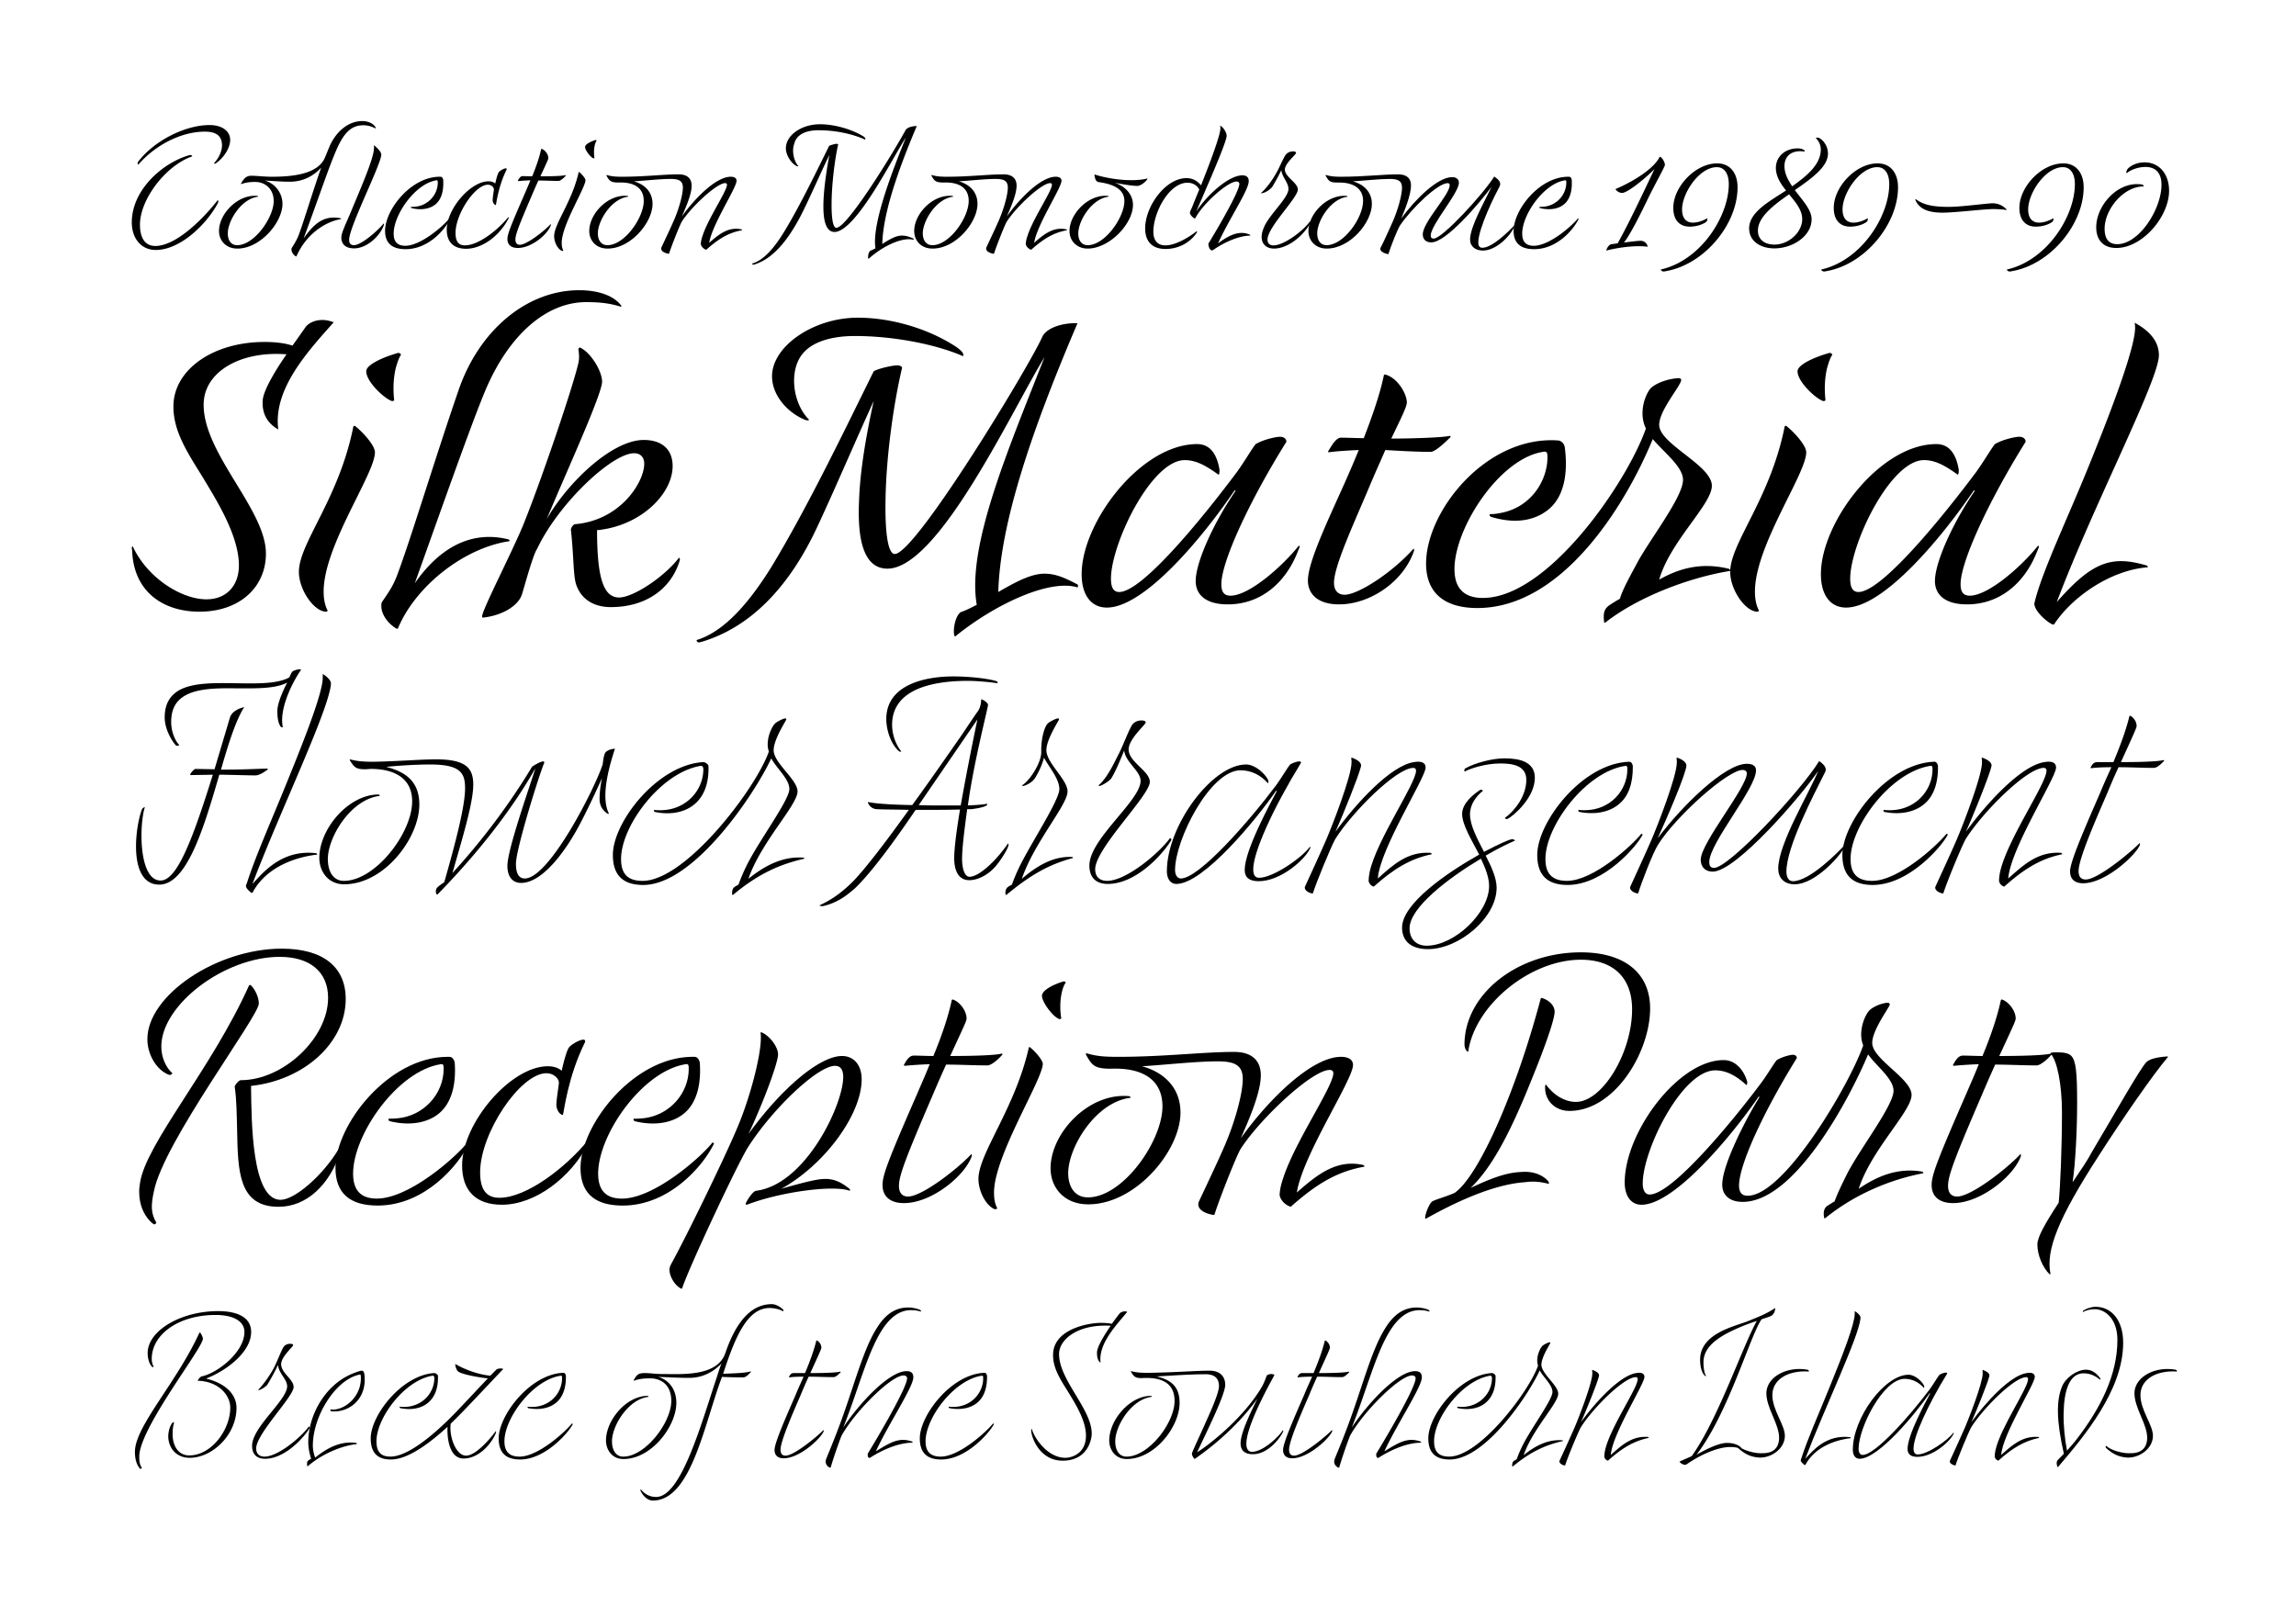 <svg xmlns="http://www.w3.org/2000/svg" viewBox="0 0 595.276 419.528" style="enable-background:new 0 0 595.276 419.528" xml:space="preserve"><path d="M72.151 111.352c-2.969-1.662-4.274-4.274-4.038-7.6.238-2.612 3.207-7.6 6.176-11.874-12.112-.95-21.493 4.631-21.493 13.062 0 12.824 16.149 27.192 16.149 38.592 0 8.787-6.887 15.08-17.219 15.08-9.617 0-17.099-5.343-17.455-15.793l-.118-.712c0-.119.118-.356.237-.476 3.918 8.432 12.824 13.774 19.117 13.774 5.225 0 8.432-3.562 8.432-8.787 0-7.837-5.938-17.099-9.262-22.68-4.038-6.531-7.719-11.993-7.719-18.524 0-9.499 10.212-16.742 23.63-16.742 3.562 0 5.818.475 7.243.949l3.443-4.868c.832-1.068 2.494-1.781 4.275-1.781 1.068 0 2.019.237 2.969.594-6.411 7.243-15.791 17.217-14.367 27.786zm19.476-.831.355-.119c2.138 1.663 5.225 5.106 5.225 6.888 0 5.581-13.299 24.224-13.299 36.098 0 2.019.355 3.682 1.068 4.987-.119.119-.355.237-.475.237s-.356 0-.713-.118c-2.85-.713-6.293-5.818-6.293-10.212.001-7.482 10.45-19 14.132-37.761zm11.161-18.881c.237-.118.356-.118.476-.118.475 0 .594.237.712.475-.476.594-.95 1.9-1.425 3.682-.475 2.137-.713 4.868-.356 8.074-.118.237-.356.237-.594.237-1.899-.594-6.649-4.987-6.649-7.718-.001-1.664 4.155-3.563 7.836-4.632zm-3.917 65.547c0-.594 0-.831.236-1.188 1.426-2.137 2.731-3.8 3.919-7.006 3.562-9.499 9.618-29.686 15.793-47.616 5.344-15.793 17.812-26.124 31.349-26.124 4.987 0 9.024 1.426 10.924 4.038 0 .118 0 .237-.118.237-2.731-.831-5.106-1.188-9.024-1.188-10.331 0-20.068 8.55-26.124 22.918-3.681 8.786-11.399 30.754-18.286 49.99 6.768-9.736 15.08-13.655 24.224-11.399.356.119.356.356.356.476-11.637 1.662-24.343 11.518-28.975 22.68h-.355c-2.376-1.425-3.919-3.8-3.919-5.818zm26.123 2.731c-.237-1.307 7.719-16.624 10.688-23.868 4.986-12.349 13.536-37.76 14.367-42.391.119-.713.119-1.9-.119-3.207l.357-.355c2.493.949 5.699 5.699 5.818 8.787.118 3.087-9.381 23.748-14.369 35.741 5.344-9.381 16.862-20.542 25.174-20.542 4.75 0 7.481 2.493 7.481 6.768 0 7.244-8.312 15.556-19.593 16.625 0 12.349 1.662 17.455 5.699 17.455 3.682 0 11.756-5.344 15.557-10.331.118.119.236.356.236.476l-.236.831c-2.375 7.006-8.787 11.518-17.693 11.518-4.75 0-8.074-2.375-9.144-6.412-.594-2.612-.476-6.887-1.188-13.536-.118-.476.476-1.307.95-1.544 11.875-.95 18.049-10.925 18.049-15.674 0-1.663-.949-2.731-2.612-2.731-5.818 0-19.712 13.181-25.174 24.817-1.068 1.425-3.562 10.806-3.919 11.756-.949 3.087-5.343 5.581-10.211 6.056l-.118-.239zm107.703-65.19c.476 0 1.069.237 1.188.594-2.493 10.687-4.037 23.393-4.274 33.129-.237 8.906.476 15.199 2.375 15.199 5.343 0 34.673-48.328 38.235-56.284.95-2.138 4.75-3.681 9.144-3.562-12.35 28.855-20.067 52.366-20.543 69.703 4.156-2.375 8.312-4.75 11.993-4.75 2.969 0 5.463 1.188 8.431 2.731.237.118.237.237.237.355 0 .119 0 .356-.118.476-7.243-2.256-21.493 4.394-31.704 12.705-.238 0-.357-.594-.357-1.306 0-1.662.594-4.156 1.781-4.987 1.426-.475 2.731-1.188 4.156-1.9-2.612-15.08 7.956-39.779 17.574-64.24-8.312 13.537-27.43 54.859-40.729 54.859-6.057 0-7.838-7.243-7.363-17.573.238-7.6 1.781-16.743 3.801-25.887-4.631 10.094-9.619 21.849-14.369 32.061-7.955 17.337-18.404 26.718-29.923 30.28-.831.237-.95.237-1.068.237-.237 0-.356 0-.594-.594 5.937-1.781 12.349-7.48 19.593-19.236 9.5-15.674 19.83-37.286 26.361-50.466 1.187-.713 4.868-1.544 6.173-1.544zm-23.986 14.13c-4.631-1.9-8.549-6.413-8.549-11.281 0-7.837 10.806-15.199 22.205-15.199 8.787 0 18.287 2.85 25.411 7.481 1.544 1.068 2.256 1.899 1.899 2.493-7.361-3.206-18.404-5.225-28.023-5.225-6.174 0-11.28 1.544-13.773 4.868-3.326 4.394-2.375 12.587 1.899 16.862-.237.239-.712.12-1.069.001zm101.648 6.293c3.681 0 5.225 3.087 5.818 6.649 0 .476 0 1.069-.238 1.307-3.443-2.494-5.937-3.8-8.787-3.8-8.668 0-19.117 21.729-19.117 30.755 0 2.374.713 3.443 2.137 3.443 5.938 0 21.375-18.881 30.518-31.111 1.9-2.612 4.037-6.293 4.869-7.243 2.256-1.307 5.462-1.9 6.293-1.9.95 0 1.662.476 1.662 1.307-9.855 15.793-16.861 31.229-16.861 36.93 0 2.019.713 2.969 2.375 2.969 4.869 0 13.537-7.719 17.693-12.943.118 0 .236.118.236.237s-.236.713-.594 1.544c-3.086 7.718-9.38 13.418-18.049 13.418-5.818 0-8.312-2.612-8.312-6.056 0-4.632 4.274-14.487 10.331-23.393l-.238-.119c-8.549 12.587-23.511 30.398-33.129 30.398-4.037 0-6.531-3.206-6.531-8.668.001-13.418 15.319-33.724 29.924-33.724zm38.237 39.067c3.562 0 12.469-5.818 17.932-11.993l.118.476c-2.612 7.956-11.28 14.012-19.474 14.012-5.7 0-8.075-2.85-8.075-6.175 0-4.868 5.344-15.912 9.737-25.768a281.055 281.055 0 0 0 3.443-8.074c-2.969.118-6.412.355-7.837.594l-.118-.238c.83-1.306 2.018-3.562 3.324-3.562 1.662 0 3.8.118 5.938.118 2.018-5.225 4.156-11.162 5.225-16.387l.237-.118c3.206.712 5.7 4.987 5.7 7.243 0 1.188-1.663 4.394-4.038 9.381 4.513 0 13.3-.237 15.199-.713l.237.237c-.949.95-3.918 3.919-5.225 3.919-3.443 0-7.719-.237-11.756-.475-1.068 2.493-2.375 5.343-3.681 8.431-4.155 9.975-9.618 21.492-9.618 26.005.001 2.138 1.189 3.087 2.732 3.087zm68.636 2.731c.713-.475 2.018-1.307 2.73-1.662.713-2.257 1.9-4.513 4.156-8.669 2.969-5.937 12.23-17.574 12.23-22.205 0-3.443-5.105-7.243-7.836-10.568-7.244 17.574-23.631 43.817-45.48 43.817-8.668 0-13.299-4.038-13.299-11.519 0-13.655 15.556-33.13 34.08-31.942.949 0 1.781.831 1.9 1.9.711 5.699.236 12.349-4.275 16.03-4.275 3.443-9.737 3.443-14.844 1.899-.355-.118-.475-.594-.355-.712 1.068 0 1.9-.119 3.087-.356 7.718-1.544 11.874-8.431 11.874-14.368 0-1.188-.119-1.662-1.188-1.425-11.279 1.781-22.917 19.712-22.917 30.398 0 4.868 2.375 7.48 7.362 7.48 16.861 0 37.285-29.805 42.273-43.935-1.545-3.088-.951-7.243.949-10.094.832-1.188 3.918-2.73 7.48-2.969.357 0 .713.119.713.476 0 1.425-5.699 7.837-5.699 11.637 0 4.987 13.654 10.449 13.654 15.793 0 4.868-10.805 14.368-13.654 24.343 5.225-2.969 10.924-4.513 17.93-2.851.475.119.475.356.475.594-9.855 1.544-23.512 6.413-32.416 13.419h-.238c-.354-2.492.002-3.561 1.308-4.511zm45.483-46.428.355-.119c2.139 1.663 5.225 5.106 5.225 6.888 0 5.581-13.299 24.224-13.299 36.098 0 2.019.357 3.682 1.068 4.987-.119.119-.355.237-.475.237s-.355 0-.713-.118c-2.85-.713-6.293-5.818-6.293-10.212.001-7.482 10.45-19 14.132-37.761zm11.162-18.881c.236-.118.355-.118.475-.118.475 0 .594.237.713.475-.475.594-.951 1.9-1.426 3.682-.475 2.137-.713 4.868-.355 8.074-.119.237-.357.237-.594.237-1.9-.594-6.65-4.987-6.65-7.718-.001-1.664 4.155-3.563 7.837-4.632zm28.143 23.511c3.682 0 5.225 3.087 5.818 6.649 0 .476 0 1.069-.236 1.307-3.445-2.494-5.938-3.8-8.787-3.8-8.67 0-19.119 21.729-19.119 30.755 0 2.374.713 3.443 2.139 3.443 5.936 0 21.373-18.881 30.516-31.111 1.9-2.612 4.037-6.293 4.869-7.243 2.256-1.307 5.463-1.9 6.293-1.9.951 0 1.662.476 1.662 1.307-9.855 15.793-16.861 31.229-16.861 36.93 0 2.019.713 2.969 2.375 2.969 4.869 0 13.537-7.719 17.693-12.943.119 0 .238.118.238.237s-.238.713-.594 1.544c-3.088 7.718-9.381 13.418-18.051 13.418-5.818 0-8.311-2.612-8.311-6.056 0-4.632 4.273-14.487 10.33-23.393l-.238-.119c-8.549 12.587-23.51 30.398-33.129 30.398-4.037 0-6.531-3.206-6.531-8.668 0-13.418 15.318-33.724 29.924-33.724zm25.412 41.324.119-.476c1.9-7.837 8.668-21.968 13.895-34.91 6.529-16.03 12.111-31.111 12.111-36.099 0-.356 0-.712-.119-1.306 4.393 2.375 6.293 5.225 6.293 8.431 0 6.412-16.98 38.829-26.479 64.003 9.262-10.568 14.248-12.112 23.273-9.5.236.119.355.356.355.476-9.736.712-19.83 7.837-24.342 14.843h-.357c-1.423-.594-4.749-3.444-4.749-5.462zM69.251 199.293c.088 0 .177 0 .177.088 0 .089-.089.178-.177.266-1.062.797-2.213 1.416-3.009 1.416-1.771 0-7.435-.177-8.762-.177h-.62c-3.894 13.363-8.318 28.497-15.576 28.497-4.602 0-6.018-4.867-6.018-9.912 0-3.629.708-7.257 1.416-9.293.177-.619.531-.796.885-.885-.531 1.594-.885 4.426-.885 7.434 0 5.488 1.239 11.594 4.956 11.594 4.159 0 8.142-10.089 13.54-27.435l-5.664.089c-.088 0-.177 0-.177-.089v-.177c.266-.443.974-1.328 1.416-1.328l4.868.089 3.982-13.364c.442-1.593 2.39-2.478 3.717-2.743-2.124 3.274-4.071 9.381-6.019 16.196h1.947c3.1 0 6.994-.178 10.003-.266zm8.584-25.754c.089 0 .178.088.178.177s-.089.177-.178.266c-1.858 2.832-4.69 8.23-4.69 12.833 0 .441.089 1.416.178 1.77h-.178a.486.486 0 0 1-.442-.266c-.619-.974-.796-2.301-.796-3.982 0-1.858 1.416-5.222 2.566-7.346-3.01 1.593-7.788 1.504-12.656 1.504-5.486-.088-11.15-.088-14.514 2.302-1.858 1.327-2.921 3.274-2.921 6.46 0 2.832 1.328 5.223 2.036 5.842v.177c-.178.089-.354.089-.443.089h-.265c-.708-.62-3.01-3.895-3.01-7.346 0-3.629 1.505-5.753 3.806-7.08 3.629-1.947 8.938-1.859 14.957-1.771 5.31.089 10.443.177 13.54-1.505.266-.619.531-1.15.708-1.416.354-.442 1.594-.708 2.124-.708zm-14.072 56.197c0-.088.088-.354.266-.796 2.301-7.169 6.549-16.638 10.442-26.285 4.868-11.947 9.204-23.187 9.204-26.904v-.974c1.239.709 2.124 1.682 2.124 2.479v.177c-.708 7.08-13.187 32.923-20.354 51.773 2.743-2.921 7.61-9.027 16.55-7.966.177.089.265.266.265.354-3.982.442-12.832 2.39-16.814 9.912h-.266c-.709-.53-1.417-1.238-1.417-1.77zm53.542-3.362c7.788-8.496 14.868-17.966 20.621-27.524.177-.177 2.124-1.416 2.92-1.416.266 0 .266.266.266.354-1.15 2.566-7.346 22.302-7.346 26.196 0 2.124.531 3.806 2.301 3.806 6.284 0 18.055-23.099 20.179-29.56.177-1.239.266-2.213.619-2.92.266-.62 1.505-1.151 2.566-1.151-1.327 4.071-3.805 12.302-1.593 16.728 0 .088-.088.176-.177.176-1.239-.707-2.213-2.035-2.213-3.805 0-1.594.178-3.275.62-5.487-1.594 3.628-4.071 8.851-6.019 12.479-3.274 6.106-9.292 14.691-14.956 14.691-2.124 0-3.54-1.505-3.54-4.425 0-4.248 5.664-20.179 7.257-25.312-6.992 12.39-16.904 24.072-25.223 32.568-.089.089-.178.177-.266.177-.089 0-.177-.088-.266-.354-.089-.531-.089-.974.266-1.416.442-.443 1.062-.885 1.858-1.416 2.832-9.912 5.398-19.647 5.398-24.338 0-3.982-1.15-6.195-9.115-6.195-3.274 0-7.877.266-11.328.619 4.425 1.15 8.584 3.363 8.584 9.735 0 8.762-9.115 20.71-19.47 20.71-4.425 0-6.461-3.629-6.461-6.815 0-7.61 7.611-16.461 15.311-16.461.266 0 .354.177.354.354C90.93 207.257 85 217.08 85 222.744c0 3.274 1.416 5.664 4.159 5.664 8.143 0 17.7-12.39 17.7-20.62 0-5.93-4.514-8.408-10.708-8.408-.443 0-.974.089-1.505.089-2.39 0-2.832-.531-3.982-2.39l.088-.178c1.947.531 3.718.62 6.019.62 6.195-.089 12.125-.62 16.284-.62 7.788 0 9.646 2.302 9.646 6.55.002 4.779-2.919 14.25-5.396 22.923zm72.923 3.806c.266-.266.619-.443 1.238-.797a47.664 47.664 0 0 1 2.567-5.841c3.362-6.372 10.62-16.196 10.62-18.939 0-2.655-3.363-5.398-4.691-7.965-4.159 9.026-20.001 32.833-33.188 32.833-5.31 0-7.877-2.566-7.877-7.787 0-8.496 11.506-23.365 23.453-24.072.442 0 1.239.531 1.327.973.178 5.134-1.504 8.319-3.894 10.178-2.832 2.213-6.727 2.479-10.001 1.771-.266-.089-.266-.442-.177-.531.442.089 1.15.089 1.593.089 6.638 0 11.151-5.133 11.151-10.62 0-.62-.266-.886-.619-.886-10.267 1.594-20.71 15.488-20.71 24.161 0 3.806 1.682 5.664 5.576 5.664 11.239 0 29.471-24.072 32.745-33.542-.974-2.743.619-6.283 1.593-7.257.531-.531 2.213-1.327 2.655-1.327.177 0 .266.088.266.266 0 .266-3.274 5.133-3.274 7.965 0 3.363 6.195 7.611 6.195 10.709 0 3.539-9.47 13.098-12.744 22.656 3.805-3.098 8.673-5.93 14.248-5.488.177 0 .266.178.266.266-6.638 1.505-12.125 4.071-18.497 9.382h-.177c-.176-.534.001-1.508.356-1.861zm30.264-.974c3.098-2.921 9.116-10.798 15.134-19.205-3.098-.089-7.08-.089-8.142-.177-1.239 0-2.036-.708-2.479-1.682l.089-.177c2.478.53 7.257.708 11.417.796 4.69-6.46 9.292-13.098 12.744-18.054 1.858-2.743 3.362-5.045 4.336-6.372.62-.974.797-2.213.797-3.01.619.089 1.77.975 1.77 1.416 0 .886-3.628 14.515-5.222 26.108 1.947-.089 3.718-.177 4.956-.442.089.177 0 .354-.088.442-.797.531-3.098.885-4.071.974h-.974c-.531 3.982-1.327 9.734-1.327 12.921 0 2.124.531 4.603 1.947 4.603 2.301 0 6.549-3.717 10-8.674.089.178.089.266.089.354s0 .177-.089.442c-.177.708-1.504 3.009-3.009 4.867-1.593 2.036-4.425 3.895-7.08 3.895-2.566 0-3.895-2.124-3.895-5.753 0-2.478.62-7.257 1.505-12.567-3.451.089-6.991.089-10.443.089h-1.062c-2.832 4.159-10.443 15.311-15.842 20.444l-.974.796c-2.921 2.478-5.575 3.363-7.257 3.718-.266 0-.62 0-.885-.178 2.746-1.326 4.959-2.653 8.055-5.574zm12.568-34.427c-2.212-1.947-3.274-5.664-3.274-8.319 0-9.027 10.267-11.062 17.347-11.062 4.159 0 9.026.53 11.239 1.239.177 0 .266.266.266.53-2.39-.354-5.664-.619-7.7-.619-8.761 0-19.646 1.946-19.646 11.417 0 2.389.885 5.044 2.39 6.902-.091.089-.357.089-.622-.088zm16.018 14.072a768.293 768.293 0 0 1 4.337-22.302l-15.223 22.213c1.771.089 3.363.089 4.426.089h6.46zm20.886-13.984c-.089-2.92.708-6.283 1.681-7.257.531-.531 2.213-1.327 2.655-1.327.177 0 .266.088.266.266 0 .266-3.274 5.133-3.274 7.965 0 3.363 5.487 7.611 5.487 10.709 0 3.539-8.585 13.098-11.859 22.656 3.629-3.098 7.965-5.93 13.01-5.664.177 0 .266.176.266.265-6.284 1.682-11.062 4.425-17.258 9.559h-.177c-.089-.177-.089-.354-.089-.531 0-.531.177-1.062.442-1.327s.619-.443 1.239-.797a47.482 47.482 0 0 1 2.566-5.841c3.274-6.284 9.735-16.196 9.735-18.939s-2.921-6.019-3.982-8.142c-.443 1.77-1.416 3.894-2.39 5.398-.797 1.15-2.566 1.947-3.098 1.947-.089 0-.177-.089-.177-.178l.265-.177c1.86-1.327 4.78-5.753 4.692-8.585zm20.089.619c1.062-2.035 2.744-6.549 3.54-7.61.62-.797 1.594-1.062 2.302-1.062.53 0 1.15.088 1.15.53 0 .531-4.425 4.248-4.425 6.991 0 3.275 5.486 5.576 5.486 8.408 0 3.54-14.16 17.258-14.16 22.656 0 1.947 1.15 3.009 3.098 3.009 4.956 0 13.452-7.169 16.284-11.062.177 0 .354.089.354.266 0 .089 0 .266-.178.53-2.743 4.248-9.381 11.063-16.284 11.063-3.186 0-4.778-1.771-4.778-4.779 0-6.903 13.274-16.815 13.274-21.948 0-2.566-3.982-4.867-4.248-7.877-1.062 2.566-2.124 5.222-3.362 7.258-.62.796-2.566 1.947-3.098 1.947-.089 0-.177-.089-.177-.178 2.39-2.034 4.337-6.46 5.222-8.142z"/><path d="M323.063 198.23c2.39 0 4.868 2.39 5.664 3.895.178.354.178.796 0 .973-1.858-2.123-4.336-3.363-7.08-3.363-7.876 0-16.992 17.967-16.992 25.843 0 1.239.531 2.213 1.505 2.213 4.69 0 17.523-14.603 24.691-24.161 1.416-1.947 3.01-4.69 3.629-5.398.708-.442 1.858-.797 2.301-.797.266 0 .531 0 .531.354-7.169 11.683-12.39 23.099-12.39 27.612 0 1.504.53 2.213 1.504 2.213 3.717 0 11.24-5.311 13.187-8.055.089 0 .089.089.089.178v.177c-1.327 3.009-7.699 8.585-13.363 8.585-2.567 0-3.629-1.062-3.629-2.921 0-5.133 6.549-17.081 8.319-20.443l-.178-.089c-5.31 7.699-18.938 24.161-25.842 24.161-1.682 0-2.479-1.505-2.479-3.274 0-11.861 11.772-27.703 20.533-27.703zm20.797 19.471c1.416-3.275 6.549-16.373 6.549-20.002 0-.354 0-.708-.089-1.15l.177-.088c.886.354 2.39.973 2.39 2.035 0 .088 0 .177-.088.442-.62 2.478-4.426 11.948-6.55 16.727 5.399-7.435 14.338-17.169 20.355-18.054 1.505-.266 3.009-.089 3.009 1.416 0 2.654-11.858 21.062-12.39 28.763 3.894-3.452 7.699-7.08 13.718-6.638.177.088.266.266.266.354-5.576 1.15-9.912 3.806-15.046 8.408-.796-.266-1.15-.797-1.327-1.416 0-.708.089-1.505.266-2.39 1.858-8.407 12.036-22.922 12.036-26.285 0-.442-.266-.708-.708-.708-4.337 0-15.753 11.328-20.267 18.497-1.239 2.301-5.045 11.594-5.753 13.983l-.177.088c-.974-.177-1.947-.797-1.947-1.504 0-.089 0-.178.089-.354.531-1.15 4.159-9.026 5.487-12.124zm39.647 3.894c-2.035-3.894-4.425-7.788-4.425-10.532 0-2.832 3.009-5.133 4.602-6.194.354-.266.797.089.797.177-1.77 1.416-3.363 3.54-3.363 6.106 0 2.832 1.858 6.284 3.629 9.735 3.717-1.947 6.638-3.274 7.257-3.274.354 0 .62.089.797.354-1.682.707-4.425 2.035-7.611 3.894 1.505 2.921 2.832 5.841 2.832 8.319 0 7.876-9.823 15.93-17.789 15.93-4.425 0-6.726-2.124-6.726-5.575-.001-6.196 11.504-14.161 20-18.94zm-13.629 23.63c7.257 0 16.195-8.585 16.195-15.488 0-2.212-.974-4.689-2.124-7.08-8.318 4.957-18.496 12.656-18.496 18.055 0 2.743 1.682 4.513 4.425 4.513zm20.178-48.587c4.071 0 7.877.974 7.877 5.044 0 5.133-5.487 9.824-6.991 10.621-.354.176-.708 0-.797-.178 2.743-2.035 5.575-5.841 5.575-9.912 0-3.717-3.54-4.248-6.726-4.248-3.895 0-7.877 1.328-9.293 2.124-.088-.354-.088-.708.266-.885 2.389-1.327 6.814-2.566 10.089-2.566zm32.39.884c.531 0 .797.62.886 1.062.088 4.691-1.239 7.877-3.363 9.735-2.832 2.567-7.08 2.921-10.532 2.213-.265-.089-.265-.442-.177-.531.442.089 1.15.089 1.593.089 6.638 0 11.063-5.133 11.063-10.62 0-.708-.089-.886-.442-.886-10.178 1.416-20.798 15.488-20.798 24.161 0 3.718 1.681 5.664 5.575 5.664 6.903 0 16.992-9.292 19.293-12.213l.354.177c-1.328 2.832-10.001 13.098-19.471 13.098-5.31 0-7.876-2.566-7.876-7.787.001-8.496 11.682-23.807 23.895-24.162zm5.752 20.179c1.416-3.275 6.549-16.373 6.549-20.002 0-.354 0-.708-.088-1.15l.177-.088c.797.266 2.39.973 2.39 2.035 0 1.947-5.222 14.071-7.434 18.851 6.371-8.496 17.435-19.293 23.099-19.293 1.327 0 2.39.442 2.39 1.681 0 4.779-12.125 18.852-12.125 23.808 0 .885.266 1.505 1.239 1.505 3.894 0 22.479-19.913 27.258-27.701 1.505 1.062 2.036 1.947 1.505 2.92-3.187 6.373-10.001 19.382-10.001 25.754 0 1.062.354 2.479 1.682 2.479 4.425 0 11.947-7.788 13.275-9.204l.088.354c-.619 1.682-7.345 9.647-12.921 9.647-2.832 0-4.248-1.771-4.248-4.072 0-6.46 8.143-19.735 10.354-25.311-4.159 6.195-21.24 26.107-27.347 26.107-1.858 0-3.098-1.15-3.098-3.098 0-4.336 11.948-18.674 11.948-22.391 0-.531-.442-.885-1.062-.885-3.894 0-17.346 12.036-21.948 19.382-1.327 2.035-4.514 10.354-5.133 12.567l-.177.088c-.974-.177-1.947-.797-1.947-1.504 0-.178.089-.354.177-.531.531-1.151 4.071-8.85 5.398-11.948z"/><path d="M501.564 197.522c.531 0 .796.62.885 1.062.089 4.691-1.239 7.877-3.363 9.735-2.832 2.567-7.08 2.921-10.531 2.213-.266-.089-.266-.442-.177-.531.442.089 1.15.089 1.593.089 6.638 0 11.062-5.133 11.062-10.62 0-.708-.089-.886-.442-.886-10.178 1.416-20.798 15.488-20.798 24.161 0 3.718 1.682 5.664 5.575 5.664 6.903 0 16.992-9.292 19.294-12.213l.354.177c-1.327 2.832-10 13.098-19.47 13.098-5.311 0-7.877-2.566-7.877-7.787 0-8.496 11.683-23.807 23.895-24.162zm5.751 20.179c1.416-3.275 6.549-16.373 6.549-20.002 0-.354 0-.708-.088-1.15l.177-.088c.885.354 2.39.973 2.39 2.035 0 .088 0 .177-.089.442-.619 2.478-4.425 11.948-6.549 16.727 5.398-7.435 14.337-17.169 20.355-18.054 1.505-.266 3.009-.089 3.009 1.416 0 2.654-11.859 21.062-12.39 28.763 3.894-3.452 7.699-7.08 13.718-6.638.177.088.265.266.265.354-5.575 1.15-9.912 3.806-15.045 8.408-.796-.266-1.15-.797-1.327-1.416 0-.708.088-1.505.266-2.39 1.858-8.407 12.036-22.922 12.036-26.285 0-.442-.266-.708-.708-.708-4.337 0-15.754 11.328-20.268 18.497-1.238 2.301-5.044 11.594-5.752 13.983l-.177.088c-.974-.177-1.947-.797-1.947-1.504 0-.089 0-.178.089-.354.53-1.15 4.159-9.026 5.486-12.124zm33.453 10.354c3.363 0 12.655-7.965 13.983-9.469l.088.354c-.619 2.301-8.673 10.09-14.779 10.09-2.035 0-3.363-.975-3.363-3.098 0-2.744 4.779-13.364 7.877-20.533.708-1.77 1.77-4.07 2.832-6.46-2.124 0-4.159.089-5.311.266l-.088-.177c.531-.974.885-1.416 1.858-1.416h4.071c1.593-3.806 3.186-7.965 4.159-11.948l.177-.089c.708.354 1.682 1.328 1.682 2.744 0 .442-1.77 4.248-4.07 9.293h.885c2.92 0 8.584-.089 10.178-.531l.177.177c-.708.708-1.771 1.858-2.743 1.858-3.01 0-6.019-.177-9.116-.177a169.71 169.71 0 0 0-2.921 6.726c-3.186 7.346-7.434 17.081-7.434 20.179-.001 1.504.618 2.211 1.858 2.211zM34.169 57.677c0-8.486 8.02-15.472 14.901-17.438.362-.104.673 0 .776.311-6.83 2.328-13.557 11.124-13.557 17.695 0 3.57 1.397 5.537 3.984 5.537 5.226 0 12.056-6.623 16.195-11.901.207.259.155.466-.052.932-3.001 5.484-9.728 12.005-16.04 12.005-3.672-.001-6.207-2.899-6.207-7.141zm1.603-15.679c4.088-5.433 12.16-9.572 18.576-9.572 3.208 0 5.329 1.553 5.329 3.881 0 1.915-1.501 4.45-3.519 5.898-.311.259-.569.311-.673.104 1.242-1.293 2.07-3.104 2.07-4.604 0-2.433-1.449-3.57-4.45-3.57-5.95 0-12.677 3.312-17.23 8.537-.206-.053-.258-.467-.103-.674zm41.087 24.475h-.155c-.88-.518-1.294-1.553-1.087-2.121.362-.621 1.19-1.812 1.708-3.104 1.396-3.622 3.363-10.4 5.95-17.8-1.863 2.121-4.709 3.674-8.072 3.674-2.173 0-4.553-.207-6.571-.311 2.536.673 4.605 3.104 4.605 6.054 0 4.761-5.691 11.591-11.694 11.591-3.001 0-4.76-2.122-4.76-4.554 0-4.45 4.863-9.572 9.935-9.106.155 0 .207.104.207.207-4.398.518-7.865 6.261-7.865 9.521 0 1.707.776 3.053 2.432 3.053 4.45 0 9.47-7.192 9.47-11.436 0-3.26-2.329-4.967-4.812-4.967-1.346 0-2.483.155-3.622.569l-.052-.104c.621-1.087 1.19-2.07 2.69-2.07 1.294 0 3.363.259 5.33.259 5.588 0 12.107-.725 13.815-5.122l1.241-3.001c1.863-3.984 5.071-6.312 8.331-6.312 1.811 0 3.208.827 3.57 1.811 0 .052 0 .104-.052.104-.983-.466-1.967-.828-3.156-.828-3.415 0-5.382 2.226-7.555 7.658-1.76 4.191-4.657 12.832-7.969 21.68 2.588-3.621 5.071-6.105 9.572-5.226.104.052.155.155.155.207-4.086.671-9.053 3.879-11.589 9.674zm14.902-2.898c1.967 0 6.416-3.984 7.71-5.64l.104.259c-.776 2.69-4.295 6.209-7.762 6.209-2.018 0-3.312-.932-3.312-2.795 0-1.396 1.397-3.983 2.794-7.45 2.536-6.054 5.485-12.884 5.641-15.472.052-.361.052-.62 0-.931l.104-.052c.725.621 1.811 1.655 1.811 2.38 0 2.483-8.434 18.938-8.33 22.146-.001.88.413 1.346 1.24 1.346zm8.077-3.725c0-5.433 6.675-14.022 14.178-14.022h.207c.311 0 .569.259.673.725.207 2.897-.466 5.122-1.915 6.364-1.5 1.294-3.828 1.656-6.312 1.035-.104-.052-.207-.259-.104-.311.311 0 .673 0 1.139-.052 3.26-.311 5.795-3.053 5.795-6.261 0-.466-.052-.621-.362-.569-5.433.828-11.072 8.848-11.072 13.815 0 2.121.982 3.156 3.001 3.156 4.088 0 10.038-5.278 11.435-7.089l.207.104c-1.293 2.742-5.588 7.865-11.538 7.865-3.572 0-5.332-1.604-5.332-4.76z"/><path d="M115.829 59.539c0-5.381 6.157-12.521 10.814-12.521.775 0 1.345.207 1.759.569.207-.932.518-2.174.828-2.794.155-.414 1.396-1.139 1.914-1.139.207 0 .259.155.207.311-2.173 4.397-2.639 8.692-2.794 9.21-.414-.052-.828-.621-.828-1.346 0-.465.207-1.707.311-2.587.104-.673-.673-1.345-1.552-1.345-3.312 0-8.383 7.554-8.383 12.521 0 2.173.776 3.208 2.432 3.208 3.467 0 8.435-3.881 11.177-7.244.052-.052.207-.052.207.052 0 .052-.052.155-.104.259-2.225 4.347-6.727 7.813-10.97 7.813-3.259.001-5.018-1.759-5.018-4.967zm15.732 2.483c0-1.241.621-2.949 4.398-11.59.414-.983.983-2.225 1.552-3.674a58.322 58.322 0 0 0-3.208.207l-.052-.104c.311-.569.673-1.19 1.242-1.19.776 0 1.604.052 2.483.052 1.139-2.742 1.915-5.122 2.329-7.089l.103-.052c.88.259 1.76 1.449 1.76 2.381 0 .311-.104.518-2.069 4.76 3.156 0 5.898-.104 6.52-.311l.104.104c-.725.828-1.501 1.397-1.915 1.397-1.604 0-3.467-.104-5.226-.104a157.217 157.217 0 0 0-1.656 3.777c-3.57 8.278-4.294 10.297-4.294 11.538 0 .88.413 1.346 1.138 1.346 1.812 0 6.416-3.622 8.021-5.381l.052.206c-.725 2.381-4.968 6.003-8.59 6.003-1.709.002-2.692-.826-2.692-2.276zm12.109-.775c0-3.208 4.657-8.952 6.364-16.609l.104-.052c.828.672 1.656 1.707 1.656 2.121 0 1.966-6.158 11.642-6.158 16.247 0 .828.104 1.397.414 2.018-.052.052-.207.104-.311.104-1.086-.414-2.069-2.225-2.069-3.829zm8.02-23.129c0-.569.982-1.242 2.535-1.76.155-.052.207-.052.259-.052.104 0 .155.052.207.155-.259.311-.466.983-.569 1.604-.155.879-.155 1.914 0 2.897 0 .052-.155.104-.207.104-.776-.206-2.225-2.121-2.225-2.948zm5.847 26.337c-3.053 0-4.76-2.122-4.76-4.554 0-4.45 4.812-9.572 9.883-9.106.155 0 .207.104.207.207-4.398.518-7.865 6.261-7.865 9.521 0 1.707.828 3.053 2.483 3.053 4.45 0 9.418-7.141 9.418-11.487 0-3.467-2.64-4.915-6.52-4.76-2.07 0-2.381-.414-3.156-1.812l.052-.155c1.293.414 2.483.466 4.035.466 5.796 0 10.711-.621 14.644-.621 2.225 0 3.363 1.087 3.363 2.95 0 2.225-1.553 5.743-2.535 7.968 3.312-4.656 8.848-10.297 12.677-10.297.932 0 1.5.362 1.5 1.035 0 1.862-6.364 11.383-7.089 16.092 2.484-2.173 4.968-4.243 8.383-3.467.104.052.155.155.155.207-3.519.621-6.105 2.225-9.313 5.071-.776-.259-1.294-.88-1.397-1.449 0-.569.155-1.346.466-2.225 1.449-4.502 6.312-11.539 6.312-13.194 0-.259-.155-.414-.466-.414-2.225 0-8.848 6.209-11.279 10.038-.725 1.345-2.846 6.83-3.26 8.227l-.104.052c-1.294-.207-2.226-.828-1.863-1.707.311-.673 2.432-5.123 3.156-6.83 1.397-3.156 2.381-6.83 2.381-8.642 0-1.707-.983-2.225-3.156-2.225-2.795 0-6.83.466-9.573.621 2.691.725 4.864 2.639 4.864 5.847 0 4.812-5.64 11.59-11.643 11.59zm37.468 3.88c2.742-.775 5.434-3.518 8.383-8.382 4.14-6.778 8.744-16.402 11.59-22.146.466-.207 1.553-.518 1.967-.518.155 0 .311.104.362.155-1.087 4.967-1.708 11.228-1.708 15.729 0 3.467.362 5.898 1.242 5.898 2.69 0 13.867-17.954 17.902-25.25.259-.621 1.449-1.139 2.949-1.139-5.95 14.022-8.744 23.646-8.951 30.58 2.587-1.656 3.829-2.173 5.123-2.173.879 0 1.759.207 2.949.775.104.052.104.155 0 .311-2.64-.724-7.606 1.346-11.591 4.916-.104 0-.155-.052-.155-.466 0-.673.259-1.346.569-1.604.466-.155.88-.413 1.346-.62-1.087-6.623 5.122-21.836 7.864-28.718-3.312 5.02-12.832 24.216-18.42 24.475-2.019 0-2.949-2.276-2.949-6.623 0-3.312.518-7.762 1.552-13.35-1.914 3.881-3.984 8.692-6.157 13.194-4.14 8.848-8.485 13.66-13.143 15.16-.155.052-.362.104-.466.104s-.206-.101-.258-.308zm8.745-29.856c0-3.415 4.035-6.261 8.848-6.261 3.57 0 7.917 1.19 10.918 2.949.673.362.982.725.775 1.035-3.414-1.552-7.864-2.432-12.056-2.432-3.519 0-5.795 1.242-6.312 3.519-.673 1.707-.155 4.501 1.087 5.795-.052.052-.259.052-.414 0-1.501-.724-2.846-2.896-2.846-4.605z"/><path d="M241.785 64.455c-3.053 0-4.761-2.122-4.761-4.554 0-4.45 4.812-9.572 9.883-9.106.155 0 .207.104.207.207-4.397.518-7.864 6.261-7.864 9.521 0 1.707.827 3.053 2.483 3.053 4.45 0 9.417-7.141 9.417-11.487 0-3.467-2.639-4.915-6.52-4.76-2.069 0-2.38-.414-3.156-1.812l.052-.155c1.294.414 2.483.466 4.036.466 5.795 0 10.711-.621 14.643-.621 2.226 0 3.363 1.087 3.363 2.95 0 2.225-1.552 5.743-2.535 7.968 3.312-4.656 8.848-10.297 12.677-10.297.932 0 1.501.362 1.501 1.035 0 1.862-6.364 11.383-7.089 16.092 2.483-2.173 4.967-4.243 8.382-3.467.104.052.155.155.155.207-3.519.621-6.105 2.225-9.313 5.071-.776-.259-1.293-.88-1.396-1.449 0-.569.155-1.346.466-2.225 1.448-4.502 6.312-11.539 6.312-13.194 0-.259-.155-.414-.466-.414-2.226 0-8.849 6.209-11.28 10.038-.725 1.345-2.846 6.83-3.26 8.227l-.104.052c-1.293-.207-2.225-.828-1.862-1.707.311-.673 2.432-5.123 3.156-6.83 1.396-3.156 2.38-6.83 2.38-8.642 0-1.707-.983-2.225-3.156-2.225-2.794 0-6.83.466-9.572.621 2.69.725 4.863 2.639 4.863 5.847 0 4.812-5.64 11.59-11.642 11.59zm35.501-4.554c0-4.398 4.863-9.572 9.935-9.106.104 0 .207.052.207.207-4.398.518-7.865 6.261-7.865 9.521 0 1.914.932 3.053 2.432 3.053 4.554 0 9.521-7.296 9.521-11.436 0-2.69-2.122-4.294-6.623-4.915-.673-.104-.983-.621-1.139-1.915l.104-.052c2.483.828 6.364 1.449 8.899 1.449 1.812.052 3.467-.104 4.657-.414l.104.052c-.466.88-1.863 1.863-2.639 1.863-1.035 0-3.363-.311-5.848-.828 2.949 1.034 4.709 3.208 4.709 5.743 0 4.916-6.105 11.332-11.746 11.332-2.742 0-4.708-1.915-4.708-4.554zm36.016 3.26c2.276-3.726 8.02-13.505 8.02-15.471 0-.414-.311-.621-.724-.621-2.277 0-8.693 5.691-10.711 9.521 0 .052-.104.052-.155.052-.362-.104-1.449-1.087-1.19-1.708.104-.31.259-.62.569-1.293.362-.983 1.035-2.587 1.812-4.502-.569-1.138-1.76-1.759-3.054-1.759-4.708 0-8.796 7.554-8.848 12.677 0 2.328 1.139 3.57 3.104 3.57 2.846 0 6.416-2.328 8.124-3.674.104.052.155.259 0 .414-1.76 2.639-4.812 4.191-8.072 4.191-3.726 0-5.277-2.226-5.277-5.33 0-5.743 5.277-13.039 10.711-13.039 1.759 0 2.897.828 3.776 1.863 2.226-5.589 5.02-12.988 5.02-14.747 0-.207 0-.311-.052-.466s0-.207.052-.207c.725.311 1.759 1.863 1.604 2.794-.413 2.433-5.433 13.764-7.864 19.404 3.104-4.657 8.589-9.366 11.952-9.366 1.139 0 1.656.569 1.656 1.501 0 2.328-4.812 9.313-7.969 16.144 3.674-2.742 6.002-3.208 8.228-2.276.104.052.155.207.155.259-2.64 0-6.417 1.5-9.47 3.622-.155.104-.311.206-.465.206-.725 0-.984-1.397-.932-1.759zm14.284-3.932c1.242-3.415 6.468-7.812 6.468-10.245 0-1.604-1.604-3.001-1.862-4.863a42.497 42.497 0 0 1-2.38 4.397c-.725.828-1.863 1.501-2.742 1.604a.112.112 0 0 1-.104-.104c1.396-1.242 2.794-3.104 4.035-5.329.725-1.294 1.863-3.984 2.381-4.605.414-.518 1.086-.828 1.914-.828.466 0 .725.155.725.414 0 .414-2.897 2.69-2.897 4.295 0 1.914 3.363 3.415 3.363 5.174 0 2.174-7.865 9.728-7.865 12.987 0 .983.569 1.501 1.553 1.501 2.69 0 7.657-3.726 9.417-6.157.104 0 .207.052.207.155 0 .052 0 .104-.104.311-2.226 3.776-6.157 6.52-9.365 6.52-2.744-.001-3.985-2.175-2.744-5.227z"/><path d="M368.878 60.781c0-3.208 6.985-10.245 6.985-12.78 0-.311-.207-.518-.518-.518-2.535 0-9.262 6.416-12.366 10.969-.776 1.242-2.639 6.106-3.001 7.399l-.104.052c-.828-.155-2.018-.621-2.018-1.396 0-.104.052-.207.104-.311.362-.621 2.432-5.071 3.156-6.778 1.396-3.208 2.38-6.934 2.38-8.745 0-1.759-.983-2.276-3.156-2.276-2.794 0-6.83.466-9.572.621 2.69.725 4.915 2.69 4.915 5.847 0 4.812-5.64 11.591-11.693 11.591-3.001 0-4.761-2.122-4.761-4.554 0-4.45 4.864-9.572 9.935-9.106.155 0 .207.104.207.207-4.397.518-7.864 6.261-7.864 9.521 0 1.707.775 3.053 2.432 3.053 4.45 0 9.469-7.089 9.469-11.487 0-3.312-2.639-4.863-6.571-4.76-2.069.052-2.38-.414-3.156-1.812l.052-.155c1.294.414 2.483.466 4.036.466 5.795 0 10.711-.621 14.746-.621 2.329 0 3.312 1.139 3.312 2.898 0 2.328-1.552 6.261-2.535 8.537 3.57-4.864 9.365-10.711 13.194-10.711.983 0 1.76.466 1.76 1.449 0 2.69-7.296 10.917-7.296 13.66 0 .517.155.827.776.827 2.225 0 12.884-11.59 15.678-16.092 1.087.725 1.966 1.553 1.345 2.639-1.086 2.019-5.484 10.763-5.484 14.54 0 .725.311 1.294 1.035 1.294 2.587 0 6.727-4.14 8.33-5.796l.052.207c-1.293 2.847-4.915 6.312-8.227 6.312-1.812 0-3.312-.982-3.312-2.846 0-3.363 3.829-9.986 5.588-13.712-3.208 4.347-11.797 14.437-15.626 14.437-1.399 0-2.227-.777-2.227-2.07z"/><path d="M392.429 59.85c0-5.433 6.675-14.022 14.178-14.022h.207c.311 0 .569.259.673.725.207 2.897-.466 5.122-1.915 6.364-1.5 1.294-3.829 1.656-6.312 1.035-.104-.052-.207-.259-.104-.311.311 0 .673 0 1.139-.052 3.26-.311 5.795-3.053 5.795-6.261 0-.466-.052-.621-.362-.569-5.433.828-11.072 8.848-11.072 13.815 0 2.121.982 3.156 3.001 3.156 4.087 0 10.038-5.278 11.435-7.089l.207.104c-1.294 2.742-5.588 7.865-11.538 7.865-3.572 0-5.332-1.604-5.332-4.76zm25.356 3.466c.155 0 .776-.104 1.604-.207 2.794-4.915 6.83-13.505 9.572-19.3-1.656 1.811-6.882 6.209-8.383 6.209-.775 0-1.345-.414-1.759-.983 4.915-2.069 10.09-5.433 11.487-8.382.568.052 1.345 1.345 1.345 2.121 0 .466-2.483 4.812-4.398 8.745-1.966 4.087-4.553 9.262-6.209 11.383 1.812-.259 3.829-.466 4.347-.466 1.035.052 1.604.673 1.811 1.553-2.432-.362-6.623-.052-10.762.982.156-.671.724-1.551 1.345-1.655zm12.783 6.572c10.4-2.328 17.645-13.815 17.645-22.146 0-2.794-1.19-4.398-3.104-4.398-4.502 0-9.004 6.675-9.004 10.97 0 2.432 1.242 3.415 2.795 3.415 1.293 0 2.69-.518 3.725-1.139.104.414-.052.828-.465 1.087-.828.518-2.226 1.086-4.088 1.086-2.432 0-4.243-1.5-4.243-4.863 0-5.434 5.691-11.539 11.384-11.539 3.312 0 5.277 2.484 5.277 6.209 0 9.676-8.744 20.18-18.834 21.784-.155.052-.207.052-.259.052-.415-.001-.725-.208-.829-.518zm22.924-10.659c0-4.14 5.02-6.882 9.573-9.831-1.449-1.811-2.64-3.674-2.64-5.847 0-3.001 2.484-5.071 5.589-5.071.879 0 1.241.155 1.604.362.207.104.311.259.259.466a7.023 7.023 0 0 0-1.087-.104c-2.535 0-4.139 1.397-4.139 3.881 0 1.863.879 3.57 2.018 5.226 2.897-2.121 7.399-5.277 7.399-9.521 0-1.396-.673-2.38-1.294-3.001.155-.104.311-.104.414-.104s.207 0 .466.104c1.035.518 2.276 2.07 2.276 4.036 0 3.415-4.191 6.416-8.589 9.469 1.966 2.639 4.347 5.071 4.347 7.555 0 4.347-4.864 7.555-9.677 7.555-3.569-.001-6.519-1.864-6.519-5.175zm13.764-2.432c0-2.328-1.707-4.347-3.415-6.416-4.19 2.949-8.071 5.95-8.071 9.417 0 2.38 1.811 3.622 4.294 3.622 3.673 0 7.192-3.156 7.192-6.623zm4.918 13.091c10.4-2.328 17.645-13.815 17.645-22.146 0-2.794-1.19-4.398-3.104-4.398-4.502 0-9.004 6.675-9.004 10.97 0 2.432 1.242 3.415 2.795 3.415 1.293 0 2.69-.518 3.725-1.139.104.414-.052.828-.465 1.087-.828.518-2.226 1.086-4.088 1.086-2.432 0-4.243-1.5-4.243-4.863 0-5.434 5.691-11.539 11.384-11.539 3.312 0 5.277 2.484 5.277 6.209 0 9.676-8.744 20.18-18.834 21.784-.155.052-.207.052-.259.052-.415-.001-.726-.208-.829-.518zm24.476-17.904c-.052-.104-.052-.155-.052-.207s.052-.104.104-.155c2.018 1.604 4.812 2.019 8.537 2.019 3.467 0 9.831-.932 11.487-.932 1.5.052 2.587.673 3.415 1.501.104.104.104.207.104.259-.776-.155-1.812-.207-3.053-.259-2.484-.052-10.142.931-13.557.931-3.363 0-5.898-.776-6.985-3.157zm23.651 17.904c10.4-2.328 17.645-13.815 17.645-22.146 0-2.794-1.19-4.398-3.104-4.398-4.502 0-9.004 6.675-9.004 10.97 0 2.432 1.242 3.415 2.795 3.415 1.293 0 2.69-.518 3.725-1.139.104.414-.052.828-.465 1.087-.828.518-2.226 1.086-4.088 1.086-2.432 0-4.243-1.5-4.243-4.863 0-5.434 5.691-11.539 11.384-11.539 3.312 0 5.277 2.484 5.277 6.209 0 9.676-8.744 20.18-18.834 21.784-.155.052-.207.052-.259.052-.415-.001-.726-.208-.829-.518zm23.182-10.97c0-5.226 4.864-11.176 10.556-11.176.569 0 1.035.052 1.346.104.207.052.414.259.414.517-.362-.052-.673 0-1.035.052-4.812.673-9.106 6.158-9.106 10.918 0 2.587 1.086 3.984 3.26 3.984 5.691 0 11.486-9.106 11.486-15.419 0-2.949-1.448-4.605-4.14-4.605-1.862 0-3.88.725-4.915 1.656-.052-.052-.052-.155-.052-.311 0-.311.207-.725.518-1.035.621-.569 2.018-1.501 4.243-1.501 3.518 0 6.312 2.743 6.312 7.399 0 6.623-6.882 14.799-13.66 14.799-3.363 0-5.227-2.019-5.227-5.382zM51.666 345.64c.062-.124.187-.124.312 0 .187.249.622 1.059.622 1.494 0 2.429-16.497 23.222-16.497 30.568 0 1.307.124 2.116.685 2.926-.125.124-.249.249-.312.249s-.124 0-.187-.062c-.934-1.059-1.308-2.614-1.308-4.357 0-6.601 10.771-17.869 16.685-30.818zm-6.973 23.284c.125-.125.312-.187.436-.062-.311 1.245-.373 1.868-.373 3.051 0 2.926 1.432 5.479 4.296 5.479 5.789 0 10.646-6.661 10.646-12.389 0-3.3-3.113-6.849-8.467-6.973.187-.374.622-.935.996-1.121 3.984-.747 11.144-6.226 11.144-11.518 0-2.863-2.988-4.42-7.471-4.42-9.587 0-16.56 5.043-16.56 11.393 0 .686.187 1.494.498 1.992 0 .062-.125.188-.249.125-.623-.249-1.308-1.868-1.308-3.611 0-5.852 8.653-10.895 18.241-10.895 5.167 0 8.591 1.681 8.591 5.416 0 5.229-6.475 10.086-11.704 12.078 4.98 1.183 7.906 4.047 7.906 7.595 0 6.973-6.226 12.949-12.14 12.949-3.3 0-5.354-2.303-5.541-5.229-.061-1.183.25-2.802 1.059-3.86zm20.666 5.976c0-4.856 9.09-11.829 9.09-15.439 0-1.806-2.241-3.424-2.366-5.541a49.073 49.073 0 0 1-2.802 5.167c-.436.561-1.805 1.37-2.179 1.37-.062 0-.124-.062-.124-.125 1.681-1.681 3.486-4.544 4.108-5.789.747-1.433 1.93-4.607 2.49-5.354.436-.561 1.121-.747 1.619-.747.373 0 .809.062.809.374 0 .373-3.112 2.988-3.112 4.918 0 2.304 3.237 3.922 3.237 5.914 0 2.49-9.712 12.14-9.712 15.938 0 1.37.81 2.117 2.179 2.117 3.486 0 9.463-5.043 11.455-7.782.125 0 .249.062.249.187 0 .062 0 .187-.124.374-1.931 2.988-6.662 7.781-11.455 7.781-2.241-.001-3.362-1.246-3.362-3.363z"/><path d="M79.614 379.507c0-.311.062-.56.124-.622.188-.187.561-.436.935-.623-.437-1.369-.747-2.801-.747-4.295 0-6.6 3.797-13.572 9.587-16.872 1.37-.809 3.798-1.681 4.296-1.681.312 0 .498.312.561.498.124.374.187.996.187 1.868 0 5.665-4.669 8.653-8.778 8.155-.124-.062-.124-.436-.062-.498.188.062.498.062.686.062 2.988 0 7.159-3.237 7.159-8.094 0-.81-.062-.996-.249-.996l-.498.125c-6.039 1.556-11.704 10.832-11.704 18.303 0 .996.249 2.304.622 3.113 2.615-2.117 6.288-4.421 10.646-3.798.124.062.124.187.124.312-3.3.311-8.591 2.179-12.7 5.728h-.124c-.065-.249-.065-.498-.065-.685zm39.656-14.444c1.494-1.556 4.918-5.229 7.222-7.657-2.117-.187-6.662-.996-7.658-1.743-.498-.373-.809-1.369-.809-1.992 1.93 1.183 5.728 2.739 9.089 3.051l1.432-1.432c.498-.623 1.806-.437 1.931-.312-3.486 3.673-6.911 7.346-10.397 10.957-.56.561-1.681 1.743-3.237 3.237-.436 3.361 1.37 8.28 3.984 8.28 2.366 0 5.853-3.86 7.72-6.351.125.062.062.374-.062.685-1.557 3.425-4.856 6.413-8.28 6.413-4.109 0-4.296-6.413-4.171-8.218-4.047 3.673-9.961 8.467-14.692 8.467-3.549 0-5.229-1.806-5.229-5.479 0-5.977 8.093-16.436 16.497-16.934.312 0 .872.373.935.685.124 3.61-1.059 5.852-2.739 7.159-1.992 1.557-4.731 1.743-7.035 1.245-.187-.062-.187-.312-.125-.373.312.062.81.062 1.121.062 4.669 0 7.844-3.61 7.844-7.471 0-.436-.187-.622-.436-.622-7.222 1.12-14.567 10.895-14.567 16.996 0 2.677 1.058 3.984 3.61 3.984 5.973.002 15.436-9.835 18.052-12.637zm26.828-9.088c.374 0 .561.436.623.747.062 3.3-.872 5.541-2.366 6.848-1.992 1.806-4.98 2.055-7.408 1.557-.187-.062-.187-.312-.125-.373.312.062.81.062 1.121.062 4.669 0 7.782-3.61 7.782-7.471 0-.498-.062-.622-.312-.622-7.159.996-14.63 10.895-14.63 16.996 0 2.614 1.183 3.984 3.922 3.984 4.855 0 11.953-6.537 13.571-8.592l.249.125c-.934 1.992-7.034 9.214-13.696 9.214-3.735 0-5.54-1.806-5.54-5.479 0-5.977 8.218-16.747 16.809-16.996zm53.972-17.806c1.245 0 2.428.872 2.988 1.433.062 0 .062.062.062.124a.475.475 0 0 1-.125.312c-.747-.561-2.428-.872-3.424-.872-5.604 0-8.778 6.849-12.078 17.059 2.802-.125 5.79-.187 7.16-.623l.062.125c-.498.498-1.245 1.432-2.054 1.432-2.241 0-3.984-.062-5.479-.124-4.607 12.202-7.969 32.062-17.93 32.062-1.433 0-2.678-1.37-3.176-2.553-.062-.187 0-.312.062-.373.872 1.12 2.179 1.992 3.984 1.992 6.537 0 11.767-19.3 15.751-31.128.498-1.619.747-2.366 1.183-3.486-1.867 1.992-4.731 3.735-8.342 3.735-2.864 0-5.79-.188-8.031-.249 2.428.685 4.669 2.926 4.669 6.724 0 6.038-6.412 14.567-13.696 14.567-3.112 0-4.545-2.553-4.545-4.794 0-5.354 5.354-11.579 10.771-11.579.187 0 .249.124.249.249-5.292.622-9.463 7.533-9.463 11.518 0 2.303.996 3.984 2.926 3.984 5.728 0 12.451-8.841 12.451-14.443 0-4.358-2.863-5.853-5.479-5.853-1.618 0-2.863.125-4.233.623l-.062-.125c.809-1.308 1.058-1.867 2.863-1.867 1.494 0 2.926.249 4.482.249 5.043 0 14.319.747 16.436-5.417 2.181-6.414 5.793-12.702 12.018-12.702zm3.606 39.284c2.366 0 8.902-5.604 9.837-6.662l.062.249c-.436 1.619-6.101 7.098-10.396 7.098-1.432 0-2.365-.685-2.365-2.179 0-1.931 3.361-9.401 5.54-14.443.498-1.245 1.245-2.864 1.992-4.545-1.494 0-2.926.062-3.735.187l-.062-.124c.373-.686.622-.996 1.307-.996h2.864c1.12-2.678 2.241-5.604 2.926-8.405l.125-.062c.498.249 1.183.934 1.183 1.93 0 .312-1.245 2.988-2.864 6.537h.623c2.055 0 6.039-.062 7.159-.374l.125.125c-.498.498-1.245 1.307-1.931 1.307-2.116 0-4.233-.124-6.412-.124a121.115 121.115 0 0 0-2.055 4.731c-2.241 5.167-5.229 12.016-5.229 14.194-.002 1.058.435 1.556 1.306 1.556zm13.757-7.284c3.859-10.147 6.226-20.108 9.961-25.898 2.055-3.3 4.606-5.229 8.031-5.229 1.618 0 3.361.561 3.361.871 0 .062 0 .125-.062.188-.685-.249-1.681-.374-2.552-.374-3.113 0-5.541 2.055-7.596 5.292-3.798 6.039-6.35 16.249-9.961 25.151 4.296-6.475 11.953-14.63 16.436-14.63 1.183 0 1.743.498 1.743 1.618 0 2.49-6.475 12.14-9.712 19.175 3.922-2.428 6.102-3.673 9.339-2.553.124 0 .187.188.187.312-3.175 0-7.159 1.432-10.957 3.86-.187.124-.436.124-.561-.125-.124-.249-.124-.498-.124-.871 2.739-4.482 10.21-17.183 10.21-19.549 0-.498-.374-.747-.935-.747-3.112 0-12.451 9.151-16.062 15.626-.872 2.18-2.304 6.413-2.802 8.218l-.124.062c-.623-.124-1.184-.871-1.184-1.494 0-.124 0-.312.062-.561.251-.747 1.621-3.86 3.302-8.342zm37.849-14.194c.373 0 .56.436.622.747.062 3.3-.871 5.541-2.365 6.848-1.992 1.806-4.98 2.055-7.409 1.557-.187-.062-.187-.312-.124-.373.312.062.81.062 1.12.062 4.67 0 7.782-3.61 7.782-7.471 0-.498-.062-.622-.312-.622-7.159.996-14.63 10.895-14.63 16.996 0 2.614 1.183 3.984 3.922 3.984 4.856 0 11.953-6.537 13.572-8.592l.249.125c-.934 1.992-7.035 9.214-13.696 9.214-3.735 0-5.541-1.806-5.541-5.479.001-5.977 8.218-16.747 16.81-16.996zm30.066-2.616c-.436-.311-.934-.871-.934-2.552-.062-1.433 1.868-4.607 3.549-7.035-8.404-.498-13.385 3.486-13.385 7.346 0 6.724 8.467 14.257 8.467 20.607 0 1.743-1.184 7.034-7.533 7.034-6.039 0-8.155-6.163-8.155-7.844 0-.187 0-.374.124-.436.934 2.988 4.42 7.532 8.716 7.532 1.619 0 5.354-1.058 5.354-5.728 0-3.735-2.366-7.72-4.794-11.642-1.868-2.988-3.735-5.852-3.735-9.276 0-6.91 9.587-8.342 12.265-8.342 1.494 0 2.49.124 2.988.249 1.058-1.494 1.93-2.615 2.054-2.739.249-.249.81-.498 1.308-.498.187 0 .436.062.623.124-2.43 3.053-7.597 8.158-6.912 13.2zm27.328 2.989c-4.296 0-9.151.374-12.824.561 3.112.747 5.977 2.117 5.977 6.849 0 6.163-6.413 14.567-13.696 14.567-3.113 0-4.545-2.553-4.545-4.794 0-5.354 5.354-11.579 10.771-11.579.187 0 .249.124.249.249-5.292.622-9.463 7.533-9.463 11.518 0 2.303.996 3.984 2.926 3.984 5.728 0 12.451-8.716 12.451-14.443 0-4.856-3.673-6.226-8.529-5.915-1.681 0-1.992-.373-2.802-1.681l.062-.124c1.37.373 2.615.436 4.233.436 6.537-.062 12.514-.561 16.124-.561 2.678 0 4.047 1.494 4.047 3.673 0 2.678-5.292 13.137-7.284 17.494 3.674-2.304 12.141-9.151 16.685-16.809.498-.81.996-2.055 1.37-3.113a2.05 2.05 0 0 1 1.183-.373c.312 0 .561.062.81.249-2.304 4.233-7.284 13.509-7.284 17.867 0 1.245.498 2.055 1.432 2.055 2.927 0 6.973-3.923 8.031-5.604l.125.249c-.686 1.619-3.86 5.977-7.907 5.977-2.116 0-3.175-.996-3.175-2.802 0-2.614 2.366-7.595 4.358-11.579-4.482 6.226-10.521 11.642-16.187 15.563h-.188c-.436-.622-.685-1.058-.56-1.494.187-.685 2.552-5.665 3.486-7.844.685-1.557 3.486-7.471 3.486-9.525s-1.245-3.051-3.362-3.051zm22.844 21.105c2.366 0 8.902-5.604 9.837-6.662l.062.249c-.436 1.619-6.101 7.098-10.396 7.098-1.432 0-2.365-.685-2.365-2.179 0-1.931 3.361-9.401 5.54-14.443.498-1.245 1.245-2.864 1.992-4.545-1.494 0-2.926.062-3.735.187l-.062-.124c.373-.686.622-.996 1.307-.996h2.864c1.12-2.678 2.241-5.604 2.926-8.405l.125-.062c.498.249 1.183.934 1.183 1.93 0 .312-1.245 2.988-2.864 6.537h.623c2.055 0 6.039-.062 7.159-.374l.125.125c-.498.498-1.245 1.307-1.931 1.307-2.116 0-4.233-.124-6.412-.124a121.115 121.115 0 0 0-2.055 4.731c-2.241 5.167-5.229 12.016-5.229 14.194-.002 1.058.434 1.556 1.306 1.556zm13.756-7.284c3.859-10.147 6.226-20.108 9.961-25.898 2.055-3.3 4.606-5.229 8.031-5.229 1.618 0 3.361.561 3.361.871 0 .062 0 .125-.062.188-.685-.249-1.681-.374-2.552-.374-3.113 0-5.541 2.055-7.596 5.292-3.798 6.039-6.35 16.249-9.961 25.151 4.296-6.475 11.953-14.63 16.436-14.63 1.183 0 1.743.498 1.743 1.618 0 2.49-6.475 12.14-9.712 19.175 3.922-2.428 6.102-3.673 9.339-2.553.124 0 .187.188.187.312-3.175 0-7.159 1.432-10.957 3.86-.187.124-.436.124-.561-.125-.124-.249-.124-.498-.124-.871 2.739-4.482 10.21-17.183 10.21-19.549 0-.498-.374-.747-.935-.747-3.112 0-12.451 9.151-16.062 15.626-.872 2.18-2.304 6.413-2.802 8.218l-.124.062c-.623-.124-1.184-.871-1.184-1.494 0-.124 0-.312.062-.561.252-.747 1.622-3.86 3.302-8.342zm43.079 8.778c.187-.188.436-.312.871-.561a33.446 33.446 0 0 1 1.806-4.109c2.365-4.482 7.471-11.393 7.471-13.322 0-1.868-2.366-3.798-3.3-5.604-2.926 6.351-14.069 23.098-23.346 23.098-3.735 0-5.541-1.806-5.541-5.479 0-5.977 8.094-16.436 16.498-16.934.312 0 .871.373.934.685.125 3.61-1.059 5.852-2.739 7.159-1.992 1.557-4.731 1.743-7.035 1.245-.187-.062-.187-.312-.124-.373.312.062.81.062 1.12.062 4.67 0 7.845-3.61 7.845-7.471 0-.436-.187-.622-.436-.622-7.222 1.12-14.568 10.895-14.568 16.996 0 2.677 1.183 3.984 3.922 3.984 7.907 0 20.731-16.934 23.035-23.596-.685-1.93.436-4.42 1.12-5.104.374-.374 1.557-.934 1.868-.934.124 0 .187.062.187.187 0 .187-2.304 3.61-2.304 5.603 0 2.366 4.358 5.354 4.358 7.533 0 2.49-6.661 9.214-8.965 15.938 2.677-2.179 6.102-4.171 10.023-3.859.124 0 .187.124.187.187-4.669 1.059-8.529 2.863-13.012 6.599h-.124c-.125-.374 0-1.059.249-1.308zm15.873-8.778c.996-2.304 4.606-11.518 4.606-14.07 0-.249 0-.498-.062-.809l.125-.062c.622.249 1.681.685 1.681 1.432 0 .062 0 .125-.062.312-.436 1.743-3.112 8.404-4.606 11.767 3.798-5.229 10.085-12.078 14.318-12.7 1.059-.188 2.117-.062 2.117.996 0 1.867-8.343 14.816-8.716 20.232 2.739-2.428 5.416-4.98 9.649-4.669.124.062.187.187.187.249-3.922.81-6.973 2.677-10.583 5.914-.561-.187-.81-.56-.935-.996 0-.498.062-1.058.188-1.681 1.307-5.914 8.467-16.124 8.467-18.49 0-.311-.188-.498-.498-.498-3.051 0-11.082 7.969-14.257 13.012-.872 1.619-3.549 8.155-4.047 9.837l-.124.062c-.686-.124-1.37-.56-1.37-1.058 0-.062 0-.125.062-.249.373-.811 2.925-6.352 3.86-8.531zm48.492-28.077c-2.927 4.108-8.592 24.342-16.872 35.112 1.245-.686 5.354-3.051 7.907-3.051 1.992 0 2.988.685 3.361.934.312.249.373.498.373.747-.622-.373-1.432-.622-2.863-.622-3.673 0-8.404 2.428-11.33 4.482-.125.062-.25.124-.498.124-.312 0-1.059-.312-1.37-.81.312-.187 2.116-.934 3.175-1.432 6.786-9.463 13.074-28.202 16.871-35.05a55.006 55.006 0 0 0-4.357 1.618c-4.794 2.055-9.463 4.67-9.463 9.09 0 2.428.561 3.424.685 3.549-.062.062-.124.062-.249 0-.747-.561-1.307-2.117-1.307-4.233 0-6.724 8.84-8.592 12.201-9.899 2.927-1.183 4.794-1.867 7.284-3.486-.062 1.121-.56 1.931-1.494 2.241l-2.054.686z"/><path d="M450.616 375.461c-.124-.125-.124-.249-.124-.312 0-.125.062-.249.124-.249 1.184 1.12 4.047 1.93 5.853 1.93 3.175.125 4.669-1.245 4.794-3.798.124-3.735-3.425-7.969-3.3-12.015.249-3.611 4.171-6.039 8.591-6.039.686 0 1.37.062 2.055.187.249.062.373.249.373.312s0 .124-.062.187c-.312-.062-.623-.062-.935-.062-5.042 0-8.404 2.429-8.467 6.039-.062 4.047 3.362 7.906 3.238 10.833-.125 3.237-3.486 5.479-6.351 5.479h-.249c-2.177-.127-3.797-.874-5.54-2.492zm16.248 3.175c0-.062.062-.249.187-.561 1.619-5.043 4.607-11.704 7.347-18.49 3.424-8.404 6.475-16.311 6.475-18.926v-.685c.871.498 1.494 1.183 1.494 1.743v.125c-.498 4.98-9.276 23.159-14.319 36.419 1.931-2.054 5.354-6.35 11.642-5.603.125.062.188.187.188.249-2.802.312-9.027 1.681-11.829 6.973h-.187c-.5-.373-.998-.871-.998-1.244zm27.951-22.163c1.681 0 3.424 1.681 3.984 2.739.124.249.124.561 0 .685-1.308-1.494-3.051-2.365-4.98-2.365-5.541 0-11.953 12.638-11.953 18.179 0 .871.373 1.556 1.059 1.556 3.299 0 12.326-10.271 17.369-16.995.996-1.37 2.116-3.3 2.553-3.798.498-.312 1.307-.561 1.618-.561.187 0 .374 0 .374.249-5.043 8.218-8.717 16.249-8.717 19.424 0 1.059.374 1.557 1.059 1.557 2.615 0 7.906-3.735 9.276-5.665.062 0 .062.062.062.124v.125c-.935 2.116-5.417 6.038-9.401 6.038-1.805 0-2.552-.747-2.552-2.054 0-3.611 4.606-12.016 5.852-14.382l-.124-.062c-3.735 5.416-13.323 16.995-18.179 16.995-1.183 0-1.743-1.058-1.743-2.303 0-8.343 8.279-19.486 14.443-19.486zm14.627 13.696c.996-2.304 4.607-11.518 4.607-14.07 0-.249 0-.498-.062-.809l.125-.062c.622.249 1.681.685 1.681 1.432 0 .062 0 .125-.062.312-.436 1.743-3.112 8.404-4.606 11.767 3.797-5.229 10.085-12.078 14.318-12.7 1.059-.188 2.117-.062 2.117.996 0 1.867-8.343 14.816-8.716 20.232 2.739-2.428 5.416-4.98 9.649-4.669.125.062.187.187.187.249-3.922.81-6.973 2.677-10.583 5.914-.561-.187-.81-.56-.934-.996 0-.498.062-1.058.187-1.681 1.308-5.914 8.467-16.124 8.467-18.49 0-.311-.187-.498-.498-.498-3.051 0-11.082 7.969-14.257 13.012-.871 1.619-3.549 8.155-4.047 9.837l-.124.062c-.685-.124-1.37-.56-1.37-1.058 0-.062 0-.125.062-.249.373-.811 2.926-6.352 3.859-8.531zm23.78 9.214c0-.249.062-.498.249-.747l1.618-1.681c-1.992-8.778-1.93-13.821-.498-17.37.872-2.303 3.86-4.42 6.226-4.42 1.557 0 2.677.872 3.673 2.179.125.249.125.312 0 .437-1.12-.935-2.49-1.682-4.295-1.682-3.798 0-5.105 4.794-5.168 10.521-.062 3.113.312 6.537.872 9.525.872-.996 1.868-2.055 2.677-3.175 5.977-7.782 10.396-16.436 10.396-25.525 0-5.541-3.236-7.969-5.852-7.969-1.121 0-2.304.249-3.051.747-.124-.124-.062-.312.062-.373.436-.374 1.93-.996 3.175-.996 4.047 0 7.159 3.361 7.159 9.338 0 12.265-10.085 24.218-16.871 32.187l-.124.062c-.124-.311-.248-.685-.248-1.058zm12.822-3.922c-.124-.125-.124-.249-.124-.312 0-.125.062-.249.124-.249 1.184 1.12 4.047 1.93 5.853 1.93 3.175.125 4.669-1.245 4.794-3.798.124-3.735-3.425-7.969-3.3-12.015.249-3.611 4.171-6.039 8.591-6.039.686 0 1.37.062 2.055.187.249.062.373.249.373.312s0 .124-.062.187c-.312-.062-.623-.062-.935-.062-5.042 0-8.404 2.429-8.467 6.039-.062 4.047 3.362 7.906 3.238 10.833-.125 3.237-3.486 5.479-6.351 5.479h-.249c-2.178-.127-3.797-.874-5.54-2.492zM38.527 316.216c-1.274-1.487-2.443-3.825-2.443-7.225 0-.425 0-.956.213-2.231 1.487-10.199 18.593-29.643 28.262-51.211.105-.212.318-.212.531 0 .744.638 2.019 2.763 2.019 4.675 0 3.294-24.756 36.018-27.199 48.661-.851 3.825-.743 5.844.638 8.181-.106.213-.426.426-.531.426-.214-.001-.851-.532-1.49-1.276zm22.95-23.162c-.105-3.824-.105-7.756-.637-11.368.425-.85 1.168-1.594 1.594-1.594 11.049 0 22.631-10.943 22.631-21.355 0-6.693-4.676-10.625-12.537-10.625-14.344 0-30.706 12.432-30.706 23.269 0 2.763 1.169 5.418 2.868 6.906-.105.318-.531.531-.85.425-3.188-1.169-5.631-5.206-5.631-9.244 0-11.368 17.956-23.48 34.85-23.48 10.624 0 16.574 4.675 16.574 13.068 0 11.263-10.73 21.037-24.543 22.524.105 9.562.213 29.537 7.649 29.537 3.719 0 11.156-6.481 15.193-13.388.425 0 .531.319.425.744-2.975 9.031-9.031 14.449-16.149 14.449-10.412 0-10.519-9.35-10.731-19.868z"/><path d="M86.977 302.829c0-11.156 13.706-28.793 29.111-28.793h.426c.637 0 1.168.531 1.381 1.487.426 5.95-.956 10.519-3.932 13.068-3.08 2.656-7.861 3.399-12.961 2.125-.213-.106-.426-.531-.213-.638.637 0 1.381 0 2.338-.106 6.693-.637 11.898-6.269 11.898-12.855 0-.956-.105-1.275-.743-1.169-11.155 1.7-22.737 18.168-22.737 28.368 0 4.356 2.02 6.48 6.163 6.48 8.394 0 20.612-10.837 23.48-14.556l.425.213c-2.656 5.631-11.475 16.149-23.693 16.149-7.33.002-10.943-3.292-10.943-9.773z"/><path d="M119.809 302.191c0-11.05 12.643-25.712 22.205-25.712 1.594 0 2.763.425 3.613 1.169.424-1.912 1.062-4.463 1.699-5.737.318-.851 2.869-2.338 3.932-2.338.424 0 .531.319.424.638-4.462 9.031-5.418 17.85-5.736 18.912-.85-.106-1.7-1.275-1.7-2.763 0-.956.425-3.506.638-5.312.213-1.381-1.381-2.762-3.188-2.762-6.8 0-17.213 15.512-17.213 25.711 0 4.463 1.594 6.588 4.994 6.588 7.119 0 17.318-7.969 22.949-14.875.106-.105.426-.105.426.106 0 .106-.107.319-.213.531-4.568 8.925-13.812 16.043-22.524 16.043-6.695.001-10.306-3.612-10.306-10.199z"/><path d="M150.514 302.829c0-11.156 13.706-28.793 29.111-28.793h.426c.637 0 1.168.531 1.381 1.487.426 5.95-.956 10.519-3.932 13.068-3.08 2.656-7.861 3.399-12.961 2.125-.213-.106-.426-.531-.213-.638.637 0 1.381 0 2.338-.106 6.693-.637 11.898-6.269 11.898-12.855 0-.956-.105-1.275-.743-1.169-11.155 1.7-22.737 18.168-22.737 28.368 0 4.356 2.02 6.48 6.163 6.48 8.394 0 20.612-10.837 23.48-14.556l.425.213c-2.656 5.631-11.475 16.149-23.693 16.149-7.33.002-10.943-3.292-10.943-9.773zm23.056 26.349c0-.425.213-.956.426-1.381 3.931-7.118 13.6-26.986 16.893-34.743 3.4-7.756 6.375-19.018 6.375-23.905 0-.743 0-.956-.106-1.381l.213-.106c2.019.744 4.356 3.719 4.356 5.737 0 2.125-3.613 12.006-7.65 20.612 8.605-11.9 18.487-20.188 24.225-20.188 3.081 0 5.1 2.338 5.1 6.057 0 9.137-9.668 22.205-20.824 28.367 6.693-1.912 9.562-2.55 11.368-2.55 2.231 0 4.038.744 6.269 2.55.213.213.213.319.106.531-4.25-1.594-18.169.319-26.668 3.612-.212 0-.319-.105-.319-.318.744-1.594 2.02-3.188 2.656-3.294 12.856-1.594 22.631-22.312 22.631-29.536 0-1.913-.744-2.869-2.125-2.869-4.462 0-16.043 10.943-22.523 21.037-2.869 4.568-15.725 32.087-17.106 36.655l-.212.106c-1.596-.743-3.085-3.08-3.085-4.993zm55.248-21.887c0-2.55 1.275-6.056 9.031-23.799.85-2.019 2.019-4.569 3.188-7.544-2.975.106-5.418.318-6.588.425l-.105-.212c.637-1.169 1.381-2.444 2.55-2.444 1.594 0 3.294.106 5.1.106 2.337-5.631 3.931-10.519 4.781-14.556l.212-.106c1.807.531 3.613 2.976 3.613 4.888 0 .638-.213 1.062-4.25 9.774 6.48 0 12.111-.212 13.387-.638l.213.213c-1.488 1.7-3.082 2.868-3.932 2.868-3.293 0-7.118-.212-10.73-.212a326.838 326.838 0 0 0-3.4 7.756c-7.33 17-8.818 21.144-8.818 23.693 0 1.806.85 2.762 2.338 2.762 3.719 0 13.174-7.437 16.468-11.049l.106.425c-1.487 4.887-10.199 12.324-17.637 12.324-3.507.001-5.527-1.699-5.527-4.674zm24.863-1.594c0-6.587 9.562-18.381 13.068-34.105l.213-.105c1.7 1.381 3.399 3.506 3.399 4.355 0 4.038-12.643 23.906-12.643 33.362 0 1.699.212 2.868.85 4.144-.106.105-.426.212-.638.212-2.231-.85-4.249-4.569-4.249-7.863zm16.467-47.492c0-1.169 2.02-2.55 5.207-3.612.318-.106.425-.106.531-.106.213 0 .318.106.425.319-.531.637-.956 2.019-1.169 3.293-.318 1.807-.318 3.932 0 5.95 0 .106-.318.212-.425.212-1.593-.425-4.569-4.356-4.569-6.056zm12.006 54.08c-6.269 0-9.774-4.356-9.774-9.35 0-9.138 9.881-19.656 20.293-18.7.319 0 .425.213.425.425-9.031 1.062-16.149 12.856-16.149 19.55 0 3.506 1.7 6.269 5.101 6.269 9.137 0 19.336-14.662 19.336-23.587 0-7.118-5.418-10.094-13.387-9.774-4.25 0-4.887-.851-6.48-3.719l.105-.318c2.656.85 5.1.956 8.287.956 11.9 0 21.994-1.275 30.068-1.275 4.568 0 6.906 2.231 6.906 6.057 0 4.568-3.188 11.793-5.207 16.361 6.801-9.562 18.169-21.143 26.031-21.143 1.912 0 3.081.743 3.081 2.125 0 3.824-13.068 23.374-14.556 33.043 5.1-4.463 10.199-8.713 17.212-7.119.212.106.318.319.318.425-7.225 1.275-12.537 4.569-19.124 10.412-1.594-.531-2.656-1.806-2.869-2.975 0-1.169.318-2.763.957-4.568 2.975-9.243 12.961-23.693 12.961-27.093 0-.531-.318-.851-.955-.851-4.569 0-18.169 12.75-23.162 20.612-1.488 2.763-5.844 14.024-6.693 16.894l-.213.105c-2.656-.425-4.568-1.699-3.824-3.506.637-1.381 4.992-10.519 6.48-14.024 2.869-6.481 4.887-14.024 4.887-17.743 0-3.507-2.018-4.568-6.48-4.568-5.737 0-14.024.956-19.656 1.274 5.525 1.487 9.988 5.419 9.988 12.006 0 9.88-11.582 23.799-23.907 23.799zm87.336 3.506c0-1.062 1.17-4.037 2.02-4.356 1.381-.638 3.506-1.169 5.631-2.125 6.162-4.25 15.83-25.924 22.312-50.36l.211-.213c1.807.531 3.4 1.912 3.4 3.612 0 1.807-2.125 8.181-5.949 17.531-5.844 14.662-10.625 23.161-15.831 28.155 6.269-2.976 9.881-4.038 13.28-4.144 2.764-.213 5.1.637 6.588 2.125.318.318.426.531.426.743 0 .106 0 .213-.107.213-2.018-.531-3.932-.744-6.055-.425-6.588.425-15.301 3.612-25.713 9.456-.105.001-.213.001-.213-.212zm31.131-34.317c0-.106.105-.213.213-.213 2.125 2.868 4.994 4.462 7.756 4.462 6.799 0 14.557-12.643 14.557-24.012 0-8.181-4.889-12.855-13.281-12.855-13.176 0-27.519 11.793-29.219 23.905-.744-.318-.956-1.381-.956-2.019.106-13.068 13.812-23.799 30.175-23.799 11.367 0 17.955 5.418 17.955 14.556 0 11.262-9.137 26.562-20.93 26.562-3.827 0-6.588-2.87-6.27-6.587zm73.1 31.236c.531-.319 1.273-.851 1.912-1.169.744-2.019 1.699-4.037 3.4-7.438 3.398-6.48 11.898-17.53 11.898-21.249 0-3.188-4.568-6.481-6.588-9.456-5.1 12.112-19.123 38.249-32.51 38.249-3.508 0-5.312-1.807-5.312-4.463 0-5.312 6.48-17.637 9.668-22.736l-.213-.106c-7.012 10.2-21.887 28.049-30.387 28.049-2.762 0-4.355-2.337-4.355-5.737 0-13.174 14.023-31.874 25.711-31.768 3.082 0 5.207 2.763 5.951 5.312.211.425.105.956-.107 1.169-2.656-2.444-5.205-3.825-8.074-3.825-8.605 0-18.807 20.612-18.807 29.324 0 1.807.639 2.869 1.807 2.869 5.525 0 20.08-17.213 28.475-28.368 1.807-2.338 3.719-5.631 4.463-6.481 1.381-.85 3.506-1.381 4.143-1.381.639 0 1.062.318 1.062.85-8.713 14.024-14.98 27.73-14.98 33.043 0 1.807.744 2.656 2.23 2.656 9.562 0 26.562-29.111 29.963-38.993-1.275-3.081 0-7.012 1.381-8.818.744-.956 3.08-2.125 4.994-2.23.318 0 .424.212.531.425 0 .638-4.57 6.587-4.57 9.987 0 4.25 10.201 9.243 10.201 13.493s-10.412 14.131-13.707 24.33c4.676-3.188 9.988-5.524 16.363-4.462.211 0 .424.318.424.425-8.393 1.594-17.637 5.312-25.498 11.688h-.213c-.319-1.489-.108-2.551.744-3.189zm27.092-5.419c0-2.55 1.275-6.056 9.031-23.799.85-2.019 2.02-4.569 3.188-7.544-2.975.106-5.418.318-6.586.425l-.107-.212c.637-1.169 1.381-2.444 2.551-2.444 1.594 0 3.293.106 5.1.106 2.338-5.631 3.932-10.519 4.781-14.556l.213-.106c1.805.531 3.611 2.976 3.611 4.888 0 .638-.213 1.062-4.25 9.774 6.48 0 12.113-.212 13.387-.638l.213.213c-1.486 1.7-3.08 2.868-3.932 2.868-3.293 0-7.117-.212-10.73-.212a330.987 330.987 0 0 0-3.4 7.756c-7.33 17-8.818 21.144-8.818 23.693 0 1.806.852 2.762 2.338 2.762 3.719 0 13.174-7.437 16.469-11.049l.105.425c-1.486 4.887-10.199 12.324-17.637 12.324-3.508.001-5.527-1.699-5.527-4.674z"/><path d="M528.225 322.697c0-1.807 1.701-4.994 5.525-10.838.426-4.144.85-14.343.85-23.374 0-7.331-1.273-13.6-2.975-15.3 0-.318.639-.318 1.912-.318 1.701 0 2.975.318 3.506.956 1.17 1.275 1.488 4.144 1.488 12.112 0 7.013-.426 15.618-1.168 20.612 2.443-3.612 3.824-5.632 4.887-7.65 6.057-10.199 12.643-21.887 14.236-23.48.744-.743 2.445-1.274 5.42-1.487l.211.106c-3.824 4.462-11.686 15.83-17.955 25.605-10.518 16.256-13.812 24.543-12.537 30.705l-.213.106c-1.912-1.911-3.187-5.098-3.187-7.755z"/></svg>